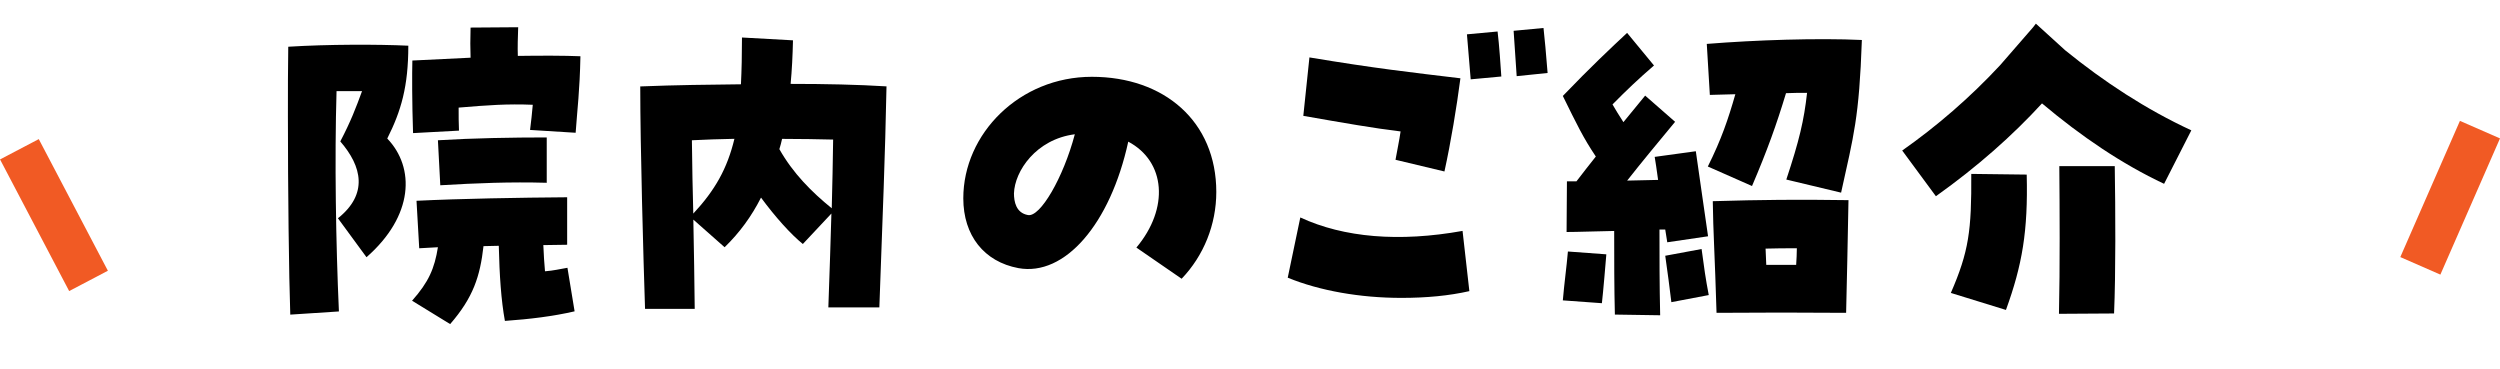 <?xml version="1.0" encoding="UTF-8"?>
<svg id="_レイヤー_2" data-name="レイヤー 2" xmlns="http://www.w3.org/2000/svg" width="433.3" height="63.91" viewBox="0 0 433.3 63.91">
  <g id="_レイヤー_1-2" data-name="レイヤー 1">
    <g>
      <path d="M49.9,20.32c0-4.6,0-8.84.06-12.22,6.84-.43,15.56-.43,20.81-.18,0,7.06-1.24,11.3-3.65,16.09,4.83,5.04,4.6,13.39-3.6,20.57l-4.95-6.75c5.25-4.18,4.19-8.96.41-13.32,1.83-3.5,2.71-5.83,3.77-8.72h-4.42c-.35,11.79-.12,26.34.41,38.19l-8.43.55c-.24-6.75-.41-21.74-.41-34.2ZM71.42,52.12c2.89-3.25,3.89-5.59,4.48-9.27l-3.24.18-.47-8.23c7.49-.37,17.98-.55,26.11-.61v8.23c-1.3,0-2.65.06-4.13.06.06,1.72.18,3.25.29,4.54,1.53-.12,2.48-.37,3.89-.61l1.24,7.55c-3.71.86-7.72,1.35-12.08,1.66-.65-3.56-.94-7.86-1.06-13.02-.88,0-1.77.06-2.65.06-.59,5.22-1.77,8.9-5.78,13.51l-6.6-4.05ZM71.48,10.49l10.08-.49c-.06-1.66-.06-3.19,0-5.22l8.25-.06c-.06,1.78-.12,3.44-.06,4.97,4.19-.06,7.96-.06,10.85.06-.12,6.02-.53,9.03-.83,13.26l-7.9-.49c.18-1.47.35-2.89.47-4.36-4.42-.18-7.72.06-12.85.49,0,1.41,0,2.76.06,3.99l-7.96.43c-.18-5.22-.18-10.38-.12-12.59ZM75.9,24.31c6.01-.37,12.97-.49,18.86-.49v7.86c-6.31-.18-12.2.06-18.45.43l-.41-7.8Z"/>
      <path d="M110.97,14.98c6.19-.25,12.08-.31,17.45-.37.12-2.4.18-5.1.18-8.11l8.84.49c-.06,2.64-.18,5.16-.41,7.55,6.01,0,11.61.12,16.62.43-.24,12.1-.65,21.98-1.24,38.31h-8.84c.24-6.82.41-11.91.53-16.27l-4.95,5.28c-2.06-1.66-4.77-4.67-7.25-8.04-1.65,3.25-3.71,6.08-6.31,8.6l-5.42-4.79c.12,5.46.18,10.56.24,15.47h-8.61c-.29-8.78-.83-28-.83-38.56ZM127.29,24.06c-2.59.06-5.07.12-7.37.25.06,4.48.12,8.72.24,12.71,3.77-4.05,5.89-7.8,7.13-12.96ZM144.39,24.19c-2.59-.06-5.66-.12-8.84-.12-.12.61-.29,1.17-.47,1.78,2.36,4.18,5.6,7.43,9.08,10.25.12-4.36.18-7.98.24-11.91Z"/>
      <path d="M196.96,42.91c5.72-6.82,5.07-14.92-1.41-18.36-3.12,14.31-11.02,23.39-19.04,21.92-5.95-1.11-9.55-5.65-9.55-12.1,0-11.18,9.73-21.06,22.28-21.06s21.57,7.74,21.57,19.96c0,5.65-2.18,11.05-6.01,15.04l-7.84-5.4ZM186.29,23.27c-6.72.86-10.43,6.39-10.55,10.25,0,1.41.35,3.38,2.42,3.75,2.12.43,6.13-6.45,8.13-14Z"/>
      <path d="M223.19,48.13l2.18-10.44c7.54,3.5,17.15,4.3,28.12,2.33l1.18,10.44c-3.54.8-7.43,1.17-11.79,1.17-7.13,0-14.15-1.23-19.69-3.5ZM241.87,27.69c.29-1.66.65-3.32.88-4.91-4.6-.55-9.84-1.47-16.86-2.7l1.06-10.13c11.38,1.9,17.51,2.58,26.17,3.62-.65,4.97-1.65,11.05-2.77,16.15l-8.49-2.03ZM254.25,5.95l5.31-.49c.29,2.33.53,6.02.65,7.8l-5.31.49c-.12-1.47-.35-4.36-.65-7.8ZM262.33,5.34l5.19-.49c.18,1.54.47,4.73.71,7.8l-5.36.55c-.12-2.27-.41-5.65-.53-7.86Z"/>
      <path d="M279.89,54.52c-.12-4.54-.12-9.76-.12-14.49-3.3.06-6.43.18-8.25.18l.06-8.78h1.65c1.12-1.47,2.24-2.89,3.36-4.3-2.18-3.25-3.24-5.46-5.72-10.5,4.83-5.03,8.37-8.35,11.14-10.93l4.66,5.65c-2.77,2.39-4.77,4.3-7.19,6.75.53.92,1.06,1.78,1.89,3.07l3.77-4.6,5.19,4.54c-2.65,3.19-5.95,7.18-8.31,10.19,1.77-.06,3.6-.06,5.36-.12-.24-1.78-.47-3.32-.59-3.99l7.13-.98c.29,1.84,1.77,12.53,2.12,14.74l-7.07,1.04-.35-2.21h-1c0,4.67,0,9.76.12,14.86l-7.84-.12ZM270.87,52.06c.24-2.89.65-5.77.88-8.47l6.66.49c-.12,1.47-.53,6.39-.77,8.47l-6.78-.49ZM288.61,44.33l6.31-1.17c.41,3.13.71,5.22,1.24,7.98l-6.48,1.23c-.12-1.23-.83-6.45-1.06-8.04ZM309.6,31.13c2.24-6.75,3.07-10.25,3.6-15.04-1.12,0-2.36,0-3.65.06-1.65,5.46-3.24,9.89-5.89,16.09l-7.66-3.38c2.36-4.73,3.54-8.23,4.77-12.53-1.47.06-3.01.06-4.42.12l-.53-8.84c8.43-.68,19.27-1.04,26.88-.68-.47,13.51-1.41,16.52-3.6,26.46l-9.49-2.27ZM296.86,34.87c8.49-.25,14.79-.31,23.52-.18-.06,3.81-.35,17.56-.41,19.53-7.49-.06-14.97-.06-22.46,0-.29-9.89-.59-14.12-.65-19.34ZM311.31,45.92c.06-.98.12-1.96.12-2.89-1.94,0-3.6,0-5.42.06l.12,2.82h5.19Z"/>
      <path d="M329.69,26.09c5.95-4.18,11.73-9.15,16.98-14.8l5.66-6.51.53-.68,5.07,4.61c6.72,5.46,14.03,10.25,21.87,13.88l-4.72,9.27c-7.31-3.44-14.38-8.23-21.16-13.94-5.07,5.53-11.14,10.93-18.39,16.09l-5.84-7.92ZM338.12,50.77c3.12-7.18,3.6-10.81,3.54-20.63l9.61.12c.24,9.82-.77,15.66-3.6,23.46l-9.55-2.95ZM356.92,28.79h9.61c.12,7.61.18,18.54-.12,25.54l-9.55.06c.18-8.11.12-18.48.06-25.6Z"/>
    </g>
    <rect x="420.87" y="21.39" width="7.58" height="25.77" transform="translate(49.38 -167.41) rotate(23.64)" fill="#f15a24"/>
    <rect x="5.55" y="24.39" width="7.58" height="25.77" transform="translate(34.95 65.94) rotate(152.3)" fill="#f15a24"/>
  </g>
</svg>